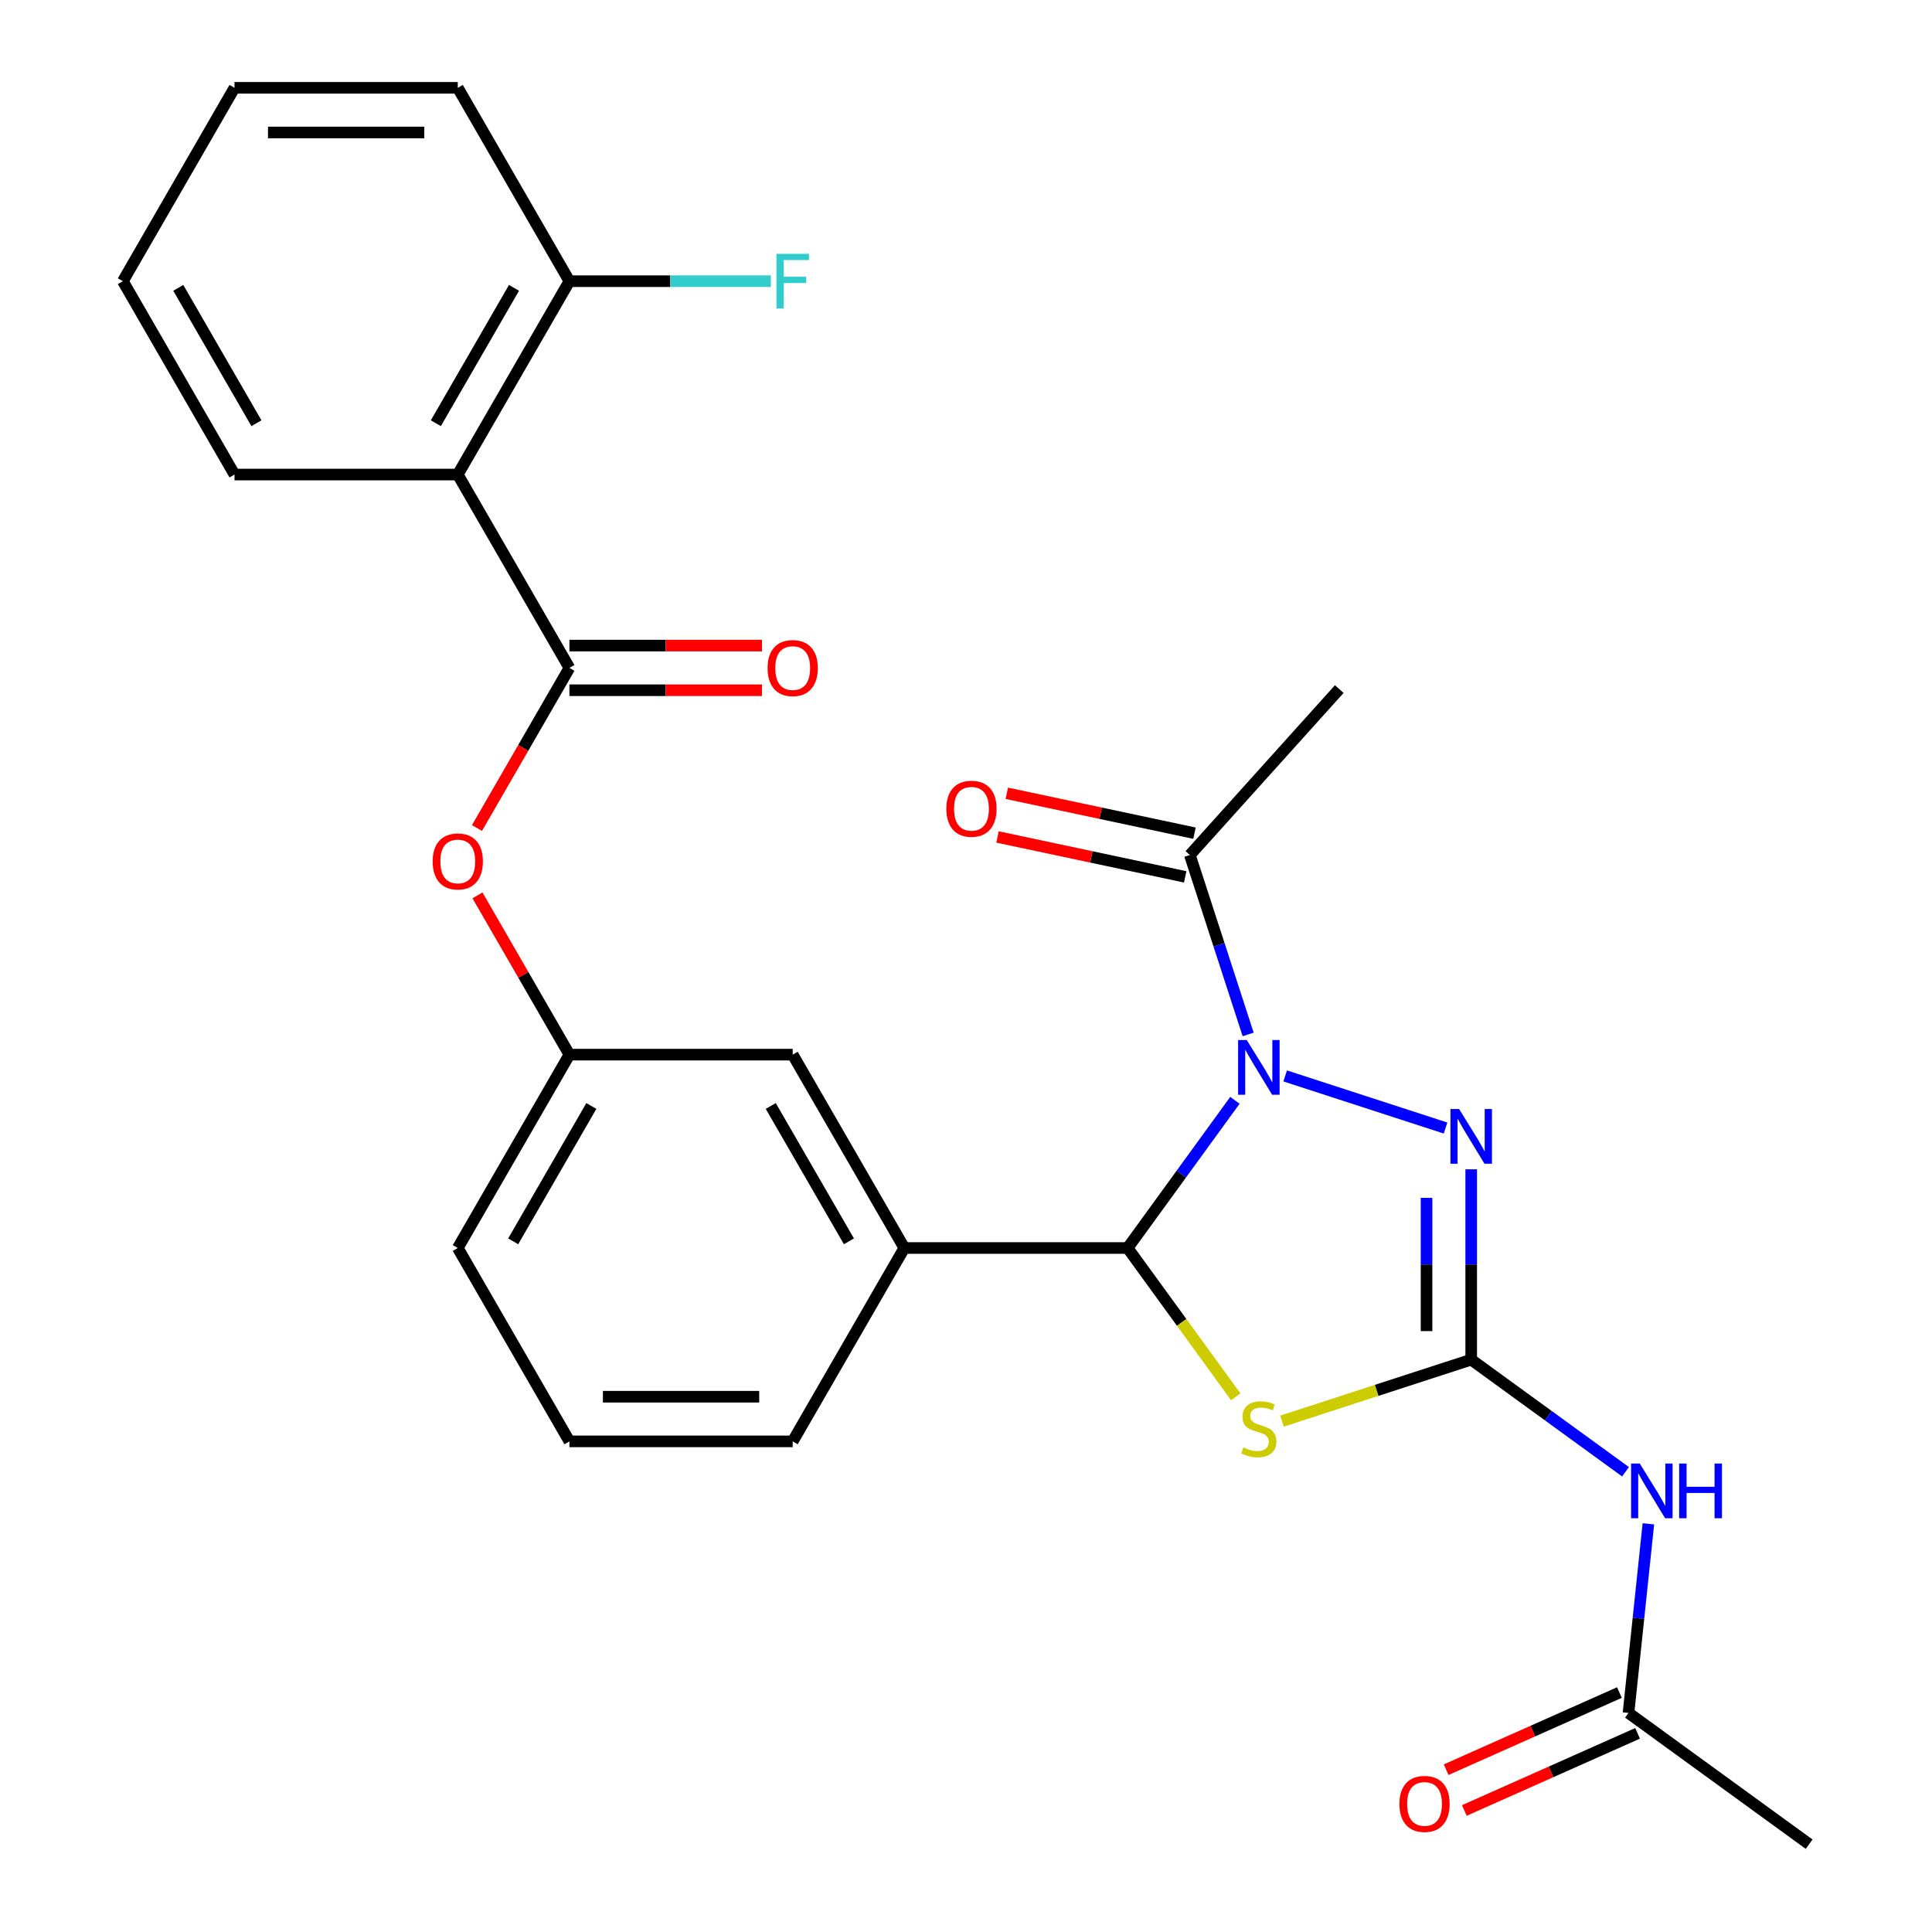 <?xml version='1.0' encoding='iso-8859-1'?>
<svg version='1.1' baseProfile='full'
              xmlns='http://www.w3.org/2000/svg'
                      xmlns:rdkit='http://www.rdkit.org/xml'
                      xmlns:xlink='http://www.w3.org/1999/xlink'
                  xml:space='preserve'
width='1000px' height='1000px' viewBox='0 0 1000 1000'>
<!-- END OF HEADER -->
<rect style='opacity:1.0;fill:#FFFFFF;stroke:none' width='1000' height='1000' x='0' y='0'> </rect>
<path class='bond-1' d='M 639.194,569.519 L 611.423,607.743' style='fill:none;fill-rule:evenodd;stroke:#0000FF;stroke-width:6px;stroke-linecap:butt;stroke-linejoin:miter;stroke-opacity:1' />
<path class='bond-1' d='M 611.423,607.743 L 583.652,645.967' style='fill:none;fill-rule:evenodd;stroke:#000000;stroke-width:6px;stroke-linecap:butt;stroke-linejoin:miter;stroke-opacity:1' />
<path class='bond-3' d='M 665.21,556.898 L 748.222,583.87' style='fill:none;fill-rule:evenodd;stroke:#0000FF;stroke-width:6px;stroke-linecap:butt;stroke-linejoin:miter;stroke-opacity:1' />
<path class='bond-7' d='M 646.041,535.42 L 630.955,488.989' style='fill:none;fill-rule:evenodd;stroke:#0000FF;stroke-width:6px;stroke-linecap:butt;stroke-linejoin:miter;stroke-opacity:1' />
<path class='bond-7' d='M 630.955,488.989 L 615.868,442.557' style='fill:none;fill-rule:evenodd;stroke:#000000;stroke-width:6px;stroke-linecap:butt;stroke-linejoin:miter;stroke-opacity:1' />
<path class='bond-0' d='M 761.493,703.751 L 761.493,654.491' style='fill:none;fill-rule:evenodd;stroke:#000000;stroke-width:6px;stroke-linecap:butt;stroke-linejoin:miter;stroke-opacity:1' />
<path class='bond-0' d='M 761.493,654.491 L 761.493,605.232' style='fill:none;fill-rule:evenodd;stroke:#0000FF;stroke-width:6px;stroke-linecap:butt;stroke-linejoin:miter;stroke-opacity:1' />
<path class='bond-0' d='M 738.38,688.973 L 738.38,654.491' style='fill:none;fill-rule:evenodd;stroke:#000000;stroke-width:6px;stroke-linecap:butt;stroke-linejoin:miter;stroke-opacity:1' />
<path class='bond-0' d='M 738.38,654.491 L 738.38,620.009' style='fill:none;fill-rule:evenodd;stroke:#0000FF;stroke-width:6px;stroke-linecap:butt;stroke-linejoin:miter;stroke-opacity:1' />
<path class='bond-5' d='M 761.493,703.751 L 801.427,732.765' style='fill:none;fill-rule:evenodd;stroke:#000000;stroke-width:6px;stroke-linecap:butt;stroke-linejoin:miter;stroke-opacity:1' />
<path class='bond-5' d='M 801.427,732.765 L 841.361,761.778' style='fill:none;fill-rule:evenodd;stroke:#0000FF;stroke-width:6px;stroke-linecap:butt;stroke-linejoin:miter;stroke-opacity:1' />
<path class='bond-27' d='M 761.493,703.751 L 712.522,719.663' style='fill:none;fill-rule:evenodd;stroke:#000000;stroke-width:6px;stroke-linecap:butt;stroke-linejoin:miter;stroke-opacity:1' />
<path class='bond-27' d='M 712.522,719.663 L 663.55,735.575' style='fill:none;fill-rule:evenodd;stroke:#CCCC00;stroke-width:6px;stroke-linecap:butt;stroke-linejoin:miter;stroke-opacity:1' />
<path class='bond-2' d='M 583.652,645.967 L 611.632,684.478' style='fill:none;fill-rule:evenodd;stroke:#000000;stroke-width:6px;stroke-linecap:butt;stroke-linejoin:miter;stroke-opacity:1' />
<path class='bond-2' d='M 611.632,684.478 L 639.612,722.989' style='fill:none;fill-rule:evenodd;stroke:#CCCC00;stroke-width:6px;stroke-linecap:butt;stroke-linejoin:miter;stroke-opacity:1' />
<path class='bond-8' d='M 583.652,645.967 L 468.083,645.967' style='fill:none;fill-rule:evenodd;stroke:#000000;stroke-width:6px;stroke-linecap:butt;stroke-linejoin:miter;stroke-opacity:1' />
<path class='bond-4' d='M 294.73,345.711 L 270.806,387.149' style='fill:none;fill-rule:evenodd;stroke:#000000;stroke-width:6px;stroke-linecap:butt;stroke-linejoin:miter;stroke-opacity:1' />
<path class='bond-4' d='M 270.806,387.149 L 246.882,428.587' style='fill:none;fill-rule:evenodd;stroke:#FF0000;stroke-width:6px;stroke-linecap:butt;stroke-linejoin:miter;stroke-opacity:1' />
<path class='bond-6' d='M 294.73,345.711 L 236.946,245.625' style='fill:none;fill-rule:evenodd;stroke:#000000;stroke-width:6px;stroke-linecap:butt;stroke-linejoin:miter;stroke-opacity:1' />
<path class='bond-13' d='M 294.73,357.267 L 344.57,357.267' style='fill:none;fill-rule:evenodd;stroke:#000000;stroke-width:6px;stroke-linecap:butt;stroke-linejoin:miter;stroke-opacity:1' />
<path class='bond-13' d='M 344.57,357.267 L 394.409,357.267' style='fill:none;fill-rule:evenodd;stroke:#FF0000;stroke-width:6px;stroke-linecap:butt;stroke-linejoin:miter;stroke-opacity:1' />
<path class='bond-13' d='M 294.73,334.154 L 344.57,334.154' style='fill:none;fill-rule:evenodd;stroke:#000000;stroke-width:6px;stroke-linecap:butt;stroke-linejoin:miter;stroke-opacity:1' />
<path class='bond-13' d='M 344.57,334.154 L 394.409,334.154' style='fill:none;fill-rule:evenodd;stroke:#FF0000;stroke-width:6px;stroke-linecap:butt;stroke-linejoin:miter;stroke-opacity:1' />
<path class='bond-10' d='M 853.198,788.73 L 848.054,837.673' style='fill:none;fill-rule:evenodd;stroke:#0000FF;stroke-width:6px;stroke-linecap:butt;stroke-linejoin:miter;stroke-opacity:1' />
<path class='bond-10' d='M 848.054,837.673 L 842.91,886.616' style='fill:none;fill-rule:evenodd;stroke:#000000;stroke-width:6px;stroke-linecap:butt;stroke-linejoin:miter;stroke-opacity:1' />
<path class='bond-11' d='M 236.946,245.625 L 294.73,145.54' style='fill:none;fill-rule:evenodd;stroke:#000000;stroke-width:6px;stroke-linecap:butt;stroke-linejoin:miter;stroke-opacity:1' />
<path class='bond-11' d='M 225.596,219.056 L 266.045,148.996' style='fill:none;fill-rule:evenodd;stroke:#000000;stroke-width:6px;stroke-linecap:butt;stroke-linejoin:miter;stroke-opacity:1' />
<path class='bond-18' d='M 236.946,245.625 L 121.377,245.625' style='fill:none;fill-rule:evenodd;stroke:#000000;stroke-width:6px;stroke-linecap:butt;stroke-linejoin:miter;stroke-opacity:1' />
<path class='bond-15' d='M 618.271,431.253 L 569.694,420.928' style='fill:none;fill-rule:evenodd;stroke:#000000;stroke-width:6px;stroke-linecap:butt;stroke-linejoin:miter;stroke-opacity:1' />
<path class='bond-15' d='M 569.694,420.928 L 521.117,410.602' style='fill:none;fill-rule:evenodd;stroke:#FF0000;stroke-width:6px;stroke-linecap:butt;stroke-linejoin:miter;stroke-opacity:1' />
<path class='bond-15' d='M 613.466,453.862 L 564.889,443.536' style='fill:none;fill-rule:evenodd;stroke:#000000;stroke-width:6px;stroke-linecap:butt;stroke-linejoin:miter;stroke-opacity:1' />
<path class='bond-15' d='M 564.889,443.536 L 516.312,433.211' style='fill:none;fill-rule:evenodd;stroke:#FF0000;stroke-width:6px;stroke-linecap:butt;stroke-linejoin:miter;stroke-opacity:1' />
<path class='bond-20' d='M 615.868,442.557 L 693.199,356.673' style='fill:none;fill-rule:evenodd;stroke:#000000;stroke-width:6px;stroke-linecap:butt;stroke-linejoin:miter;stroke-opacity:1' />
<path class='bond-12' d='M 468.083,645.967 L 410.299,545.881' style='fill:none;fill-rule:evenodd;stroke:#000000;stroke-width:6px;stroke-linecap:butt;stroke-linejoin:miter;stroke-opacity:1' />
<path class='bond-12' d='M 439.398,642.511 L 398.949,572.451' style='fill:none;fill-rule:evenodd;stroke:#000000;stroke-width:6px;stroke-linecap:butt;stroke-linejoin:miter;stroke-opacity:1' />
<path class='bond-19' d='M 468.083,645.967 L 410.299,746.052' style='fill:none;fill-rule:evenodd;stroke:#000000;stroke-width:6px;stroke-linecap:butt;stroke-linejoin:miter;stroke-opacity:1' />
<path class='bond-9' d='M 247.136,463.445 L 270.933,504.663' style='fill:none;fill-rule:evenodd;stroke:#FF0000;stroke-width:6px;stroke-linecap:butt;stroke-linejoin:miter;stroke-opacity:1' />
<path class='bond-9' d='M 270.933,504.663 L 294.73,545.881' style='fill:none;fill-rule:evenodd;stroke:#000000;stroke-width:6px;stroke-linecap:butt;stroke-linejoin:miter;stroke-opacity:1' />
<path class='bond-16' d='M 838.21,876.058 L 793.366,896.024' style='fill:none;fill-rule:evenodd;stroke:#000000;stroke-width:6px;stroke-linecap:butt;stroke-linejoin:miter;stroke-opacity:1' />
<path class='bond-16' d='M 793.366,896.024 L 748.522,915.99' style='fill:none;fill-rule:evenodd;stroke:#FF0000;stroke-width:6px;stroke-linecap:butt;stroke-linejoin:miter;stroke-opacity:1' />
<path class='bond-16' d='M 847.611,897.174 L 802.767,917.139' style='fill:none;fill-rule:evenodd;stroke:#000000;stroke-width:6px;stroke-linecap:butt;stroke-linejoin:miter;stroke-opacity:1' />
<path class='bond-16' d='M 802.767,917.139 L 757.923,937.105' style='fill:none;fill-rule:evenodd;stroke:#FF0000;stroke-width:6px;stroke-linecap:butt;stroke-linejoin:miter;stroke-opacity:1' />
<path class='bond-22' d='M 842.91,886.616 L 936.407,954.545' style='fill:none;fill-rule:evenodd;stroke:#000000;stroke-width:6px;stroke-linecap:butt;stroke-linejoin:miter;stroke-opacity:1' />
<path class='bond-17' d='M 294.73,145.54 L 346.86,145.54' style='fill:none;fill-rule:evenodd;stroke:#000000;stroke-width:6px;stroke-linecap:butt;stroke-linejoin:miter;stroke-opacity:1' />
<path class='bond-17' d='M 346.86,145.54 L 398.989,145.54' style='fill:none;fill-rule:evenodd;stroke:#33CCCC;stroke-width:6px;stroke-linecap:butt;stroke-linejoin:miter;stroke-opacity:1' />
<path class='bond-24' d='M 294.73,145.54 L 236.946,45.455' style='fill:none;fill-rule:evenodd;stroke:#000000;stroke-width:6px;stroke-linecap:butt;stroke-linejoin:miter;stroke-opacity:1' />
<path class='bond-14' d='M 410.299,545.881 L 294.73,545.881' style='fill:none;fill-rule:evenodd;stroke:#000000;stroke-width:6px;stroke-linecap:butt;stroke-linejoin:miter;stroke-opacity:1' />
<path class='bond-28' d='M 294.73,545.881 L 236.946,645.967' style='fill:none;fill-rule:evenodd;stroke:#000000;stroke-width:6px;stroke-linecap:butt;stroke-linejoin:miter;stroke-opacity:1' />
<path class='bond-28' d='M 306.08,572.451 L 265.631,642.511' style='fill:none;fill-rule:evenodd;stroke:#000000;stroke-width:6px;stroke-linecap:butt;stroke-linejoin:miter;stroke-opacity:1' />
<path class='bond-25' d='M 121.377,245.625 L 63.593,145.54' style='fill:none;fill-rule:evenodd;stroke:#000000;stroke-width:6px;stroke-linecap:butt;stroke-linejoin:miter;stroke-opacity:1' />
<path class='bond-25' d='M 132.727,219.056 L 92.278,148.996' style='fill:none;fill-rule:evenodd;stroke:#000000;stroke-width:6px;stroke-linecap:butt;stroke-linejoin:miter;stroke-opacity:1' />
<path class='bond-21' d='M 410.299,746.052 L 294.73,746.052' style='fill:none;fill-rule:evenodd;stroke:#000000;stroke-width:6px;stroke-linecap:butt;stroke-linejoin:miter;stroke-opacity:1' />
<path class='bond-21' d='M 392.963,722.938 L 312.065,722.938' style='fill:none;fill-rule:evenodd;stroke:#000000;stroke-width:6px;stroke-linecap:butt;stroke-linejoin:miter;stroke-opacity:1' />
<path class='bond-23' d='M 294.73,746.052 L 236.946,645.967' style='fill:none;fill-rule:evenodd;stroke:#000000;stroke-width:6px;stroke-linecap:butt;stroke-linejoin:miter;stroke-opacity:1' />
<path class='bond-29' d='M 236.946,45.455 L 121.377,45.455' style='fill:none;fill-rule:evenodd;stroke:#000000;stroke-width:6px;stroke-linecap:butt;stroke-linejoin:miter;stroke-opacity:1' />
<path class='bond-29' d='M 219.611,68.568 L 138.712,68.568' style='fill:none;fill-rule:evenodd;stroke:#000000;stroke-width:6px;stroke-linecap:butt;stroke-linejoin:miter;stroke-opacity:1' />
<path class='bond-26' d='M 63.593,145.54 L 121.377,45.455' style='fill:none;fill-rule:evenodd;stroke:#000000;stroke-width:6px;stroke-linecap:butt;stroke-linejoin:miter;stroke-opacity:1' />
<path  class='atom-0' d='M 645.321 538.31
L 654.601 553.31
Q 655.521 554.79, 657.001 557.47
Q 658.481 560.15, 658.561 560.31
L 658.561 538.31
L 662.321 538.31
L 662.321 566.63
L 658.441 566.63
L 648.481 550.23
Q 647.321 548.31, 646.081 546.11
Q 644.881 543.91, 644.521 543.23
L 644.521 566.63
L 640.841 566.63
L 640.841 538.31
L 645.321 538.31
' fill='#0000FF'/>
<path  class='atom-3' d='M 643.581 749.184
Q 643.901 749.304, 645.221 749.864
Q 646.541 750.424, 647.981 750.784
Q 649.461 751.104, 650.901 751.104
Q 653.581 751.104, 655.141 749.824
Q 656.701 748.504, 656.701 746.224
Q 656.701 744.664, 655.901 743.704
Q 655.141 742.744, 653.941 742.224
Q 652.741 741.704, 650.741 741.104
Q 648.221 740.344, 646.701 739.624
Q 645.221 738.904, 644.141 737.384
Q 643.101 735.864, 643.101 733.304
Q 643.101 729.744, 645.501 727.544
Q 647.941 725.344, 652.741 725.344
Q 656.021 725.344, 659.741 726.904
L 658.821 729.984
Q 655.421 728.584, 652.861 728.584
Q 650.101 728.584, 648.581 729.744
Q 647.061 730.864, 647.101 732.824
Q 647.101 734.344, 647.861 735.264
Q 648.661 736.184, 649.781 736.704
Q 650.941 737.224, 652.861 737.824
Q 655.421 738.624, 656.941 739.424
Q 658.461 740.224, 659.541 741.864
Q 660.661 743.464, 660.661 746.224
Q 660.661 750.144, 658.021 752.264
Q 655.421 754.344, 651.061 754.344
Q 648.541 754.344, 646.621 753.784
Q 644.741 753.264, 642.501 752.344
L 643.581 749.184
' fill='#CCCC00'/>
<path  class='atom-4' d='M 755.233 574.022
L 764.513 589.022
Q 765.433 590.502, 766.913 593.182
Q 768.393 595.862, 768.473 596.022
L 768.473 574.022
L 772.233 574.022
L 772.233 602.342
L 768.353 602.342
L 758.393 585.942
Q 757.233 584.022, 755.993 581.822
Q 754.793 579.622, 754.433 578.942
L 754.433 602.342
L 750.753 602.342
L 750.753 574.022
L 755.233 574.022
' fill='#0000FF'/>
<path  class='atom-6' d='M 848.73 757.52
L 858.01 772.52
Q 858.93 774, 860.41 776.68
Q 861.89 779.36, 861.97 779.52
L 861.97 757.52
L 865.73 757.52
L 865.73 785.84
L 861.85 785.84
L 851.89 769.44
Q 850.73 767.52, 849.49 765.32
Q 848.29 763.12, 847.93 762.44
L 847.93 785.84
L 844.25 785.84
L 844.25 757.52
L 848.73 757.52
' fill='#0000FF'/>
<path  class='atom-6' d='M 869.13 757.52
L 872.97 757.52
L 872.97 769.56
L 887.45 769.56
L 887.45 757.52
L 891.29 757.52
L 891.29 785.84
L 887.45 785.84
L 887.45 772.76
L 872.97 772.76
L 872.97 785.84
L 869.13 785.84
L 869.13 757.52
' fill='#0000FF'/>
<path  class='atom-10' d='M 223.946 445.876
Q 223.946 439.076, 227.306 435.276
Q 230.666 431.476, 236.946 431.476
Q 243.226 431.476, 246.586 435.276
Q 249.946 439.076, 249.946 445.876
Q 249.946 452.756, 246.546 456.676
Q 243.146 460.556, 236.946 460.556
Q 230.706 460.556, 227.306 456.676
Q 223.946 452.796, 223.946 445.876
M 236.946 457.356
Q 241.266 457.356, 243.586 454.476
Q 245.946 451.556, 245.946 445.876
Q 245.946 440.316, 243.586 437.516
Q 241.266 434.676, 236.946 434.676
Q 232.626 434.676, 230.266 437.476
Q 227.946 440.276, 227.946 445.876
Q 227.946 451.596, 230.266 454.476
Q 232.626 457.356, 236.946 457.356
' fill='#FF0000'/>
<path  class='atom-14' d='M 397.299 345.791
Q 397.299 338.991, 400.659 335.191
Q 404.019 331.391, 410.299 331.391
Q 416.579 331.391, 419.939 335.191
Q 423.299 338.991, 423.299 345.791
Q 423.299 352.671, 419.899 356.591
Q 416.499 360.471, 410.299 360.471
Q 404.059 360.471, 400.659 356.591
Q 397.299 352.711, 397.299 345.791
M 410.299 357.271
Q 414.619 357.271, 416.939 354.391
Q 419.299 351.471, 419.299 345.791
Q 419.299 340.231, 416.939 337.431
Q 414.619 334.591, 410.299 334.591
Q 405.979 334.591, 403.619 337.391
Q 401.299 340.191, 401.299 345.791
Q 401.299 351.511, 403.619 354.391
Q 405.979 357.271, 410.299 357.271
' fill='#FF0000'/>
<path  class='atom-16' d='M 489.825 418.609
Q 489.825 411.809, 493.185 408.009
Q 496.545 404.209, 502.825 404.209
Q 509.105 404.209, 512.465 408.009
Q 515.825 411.809, 515.825 418.609
Q 515.825 425.489, 512.425 429.409
Q 509.025 433.289, 502.825 433.289
Q 496.585 433.289, 493.185 429.409
Q 489.825 425.529, 489.825 418.609
M 502.825 430.089
Q 507.145 430.089, 509.465 427.209
Q 511.825 424.289, 511.825 418.609
Q 511.825 413.049, 509.465 410.249
Q 507.145 407.409, 502.825 407.409
Q 498.505 407.409, 496.145 410.209
Q 493.825 413.009, 493.825 418.609
Q 493.825 424.329, 496.145 427.209
Q 498.505 430.089, 502.825 430.089
' fill='#FF0000'/>
<path  class='atom-17' d='M 724.333 933.702
Q 724.333 926.902, 727.693 923.102
Q 731.053 919.302, 737.333 919.302
Q 743.613 919.302, 746.973 923.102
Q 750.333 926.902, 750.333 933.702
Q 750.333 940.582, 746.933 944.502
Q 743.533 948.382, 737.333 948.382
Q 731.093 948.382, 727.693 944.502
Q 724.333 940.622, 724.333 933.702
M 737.333 945.182
Q 741.653 945.182, 743.973 942.302
Q 746.333 939.382, 746.333 933.702
Q 746.333 928.142, 743.973 925.342
Q 741.653 922.502, 737.333 922.502
Q 733.013 922.502, 730.653 925.302
Q 728.333 928.102, 728.333 933.702
Q 728.333 939.422, 730.653 942.302
Q 733.013 945.182, 737.333 945.182
' fill='#FF0000'/>
<path  class='atom-18' d='M 401.879 131.38
L 418.719 131.38
L 418.719 134.62
L 405.679 134.62
L 405.679 143.22
L 417.279 143.22
L 417.279 146.5
L 405.679 146.5
L 405.679 159.7
L 401.879 159.7
L 401.879 131.38
' fill='#33CCCC'/>
</svg>
